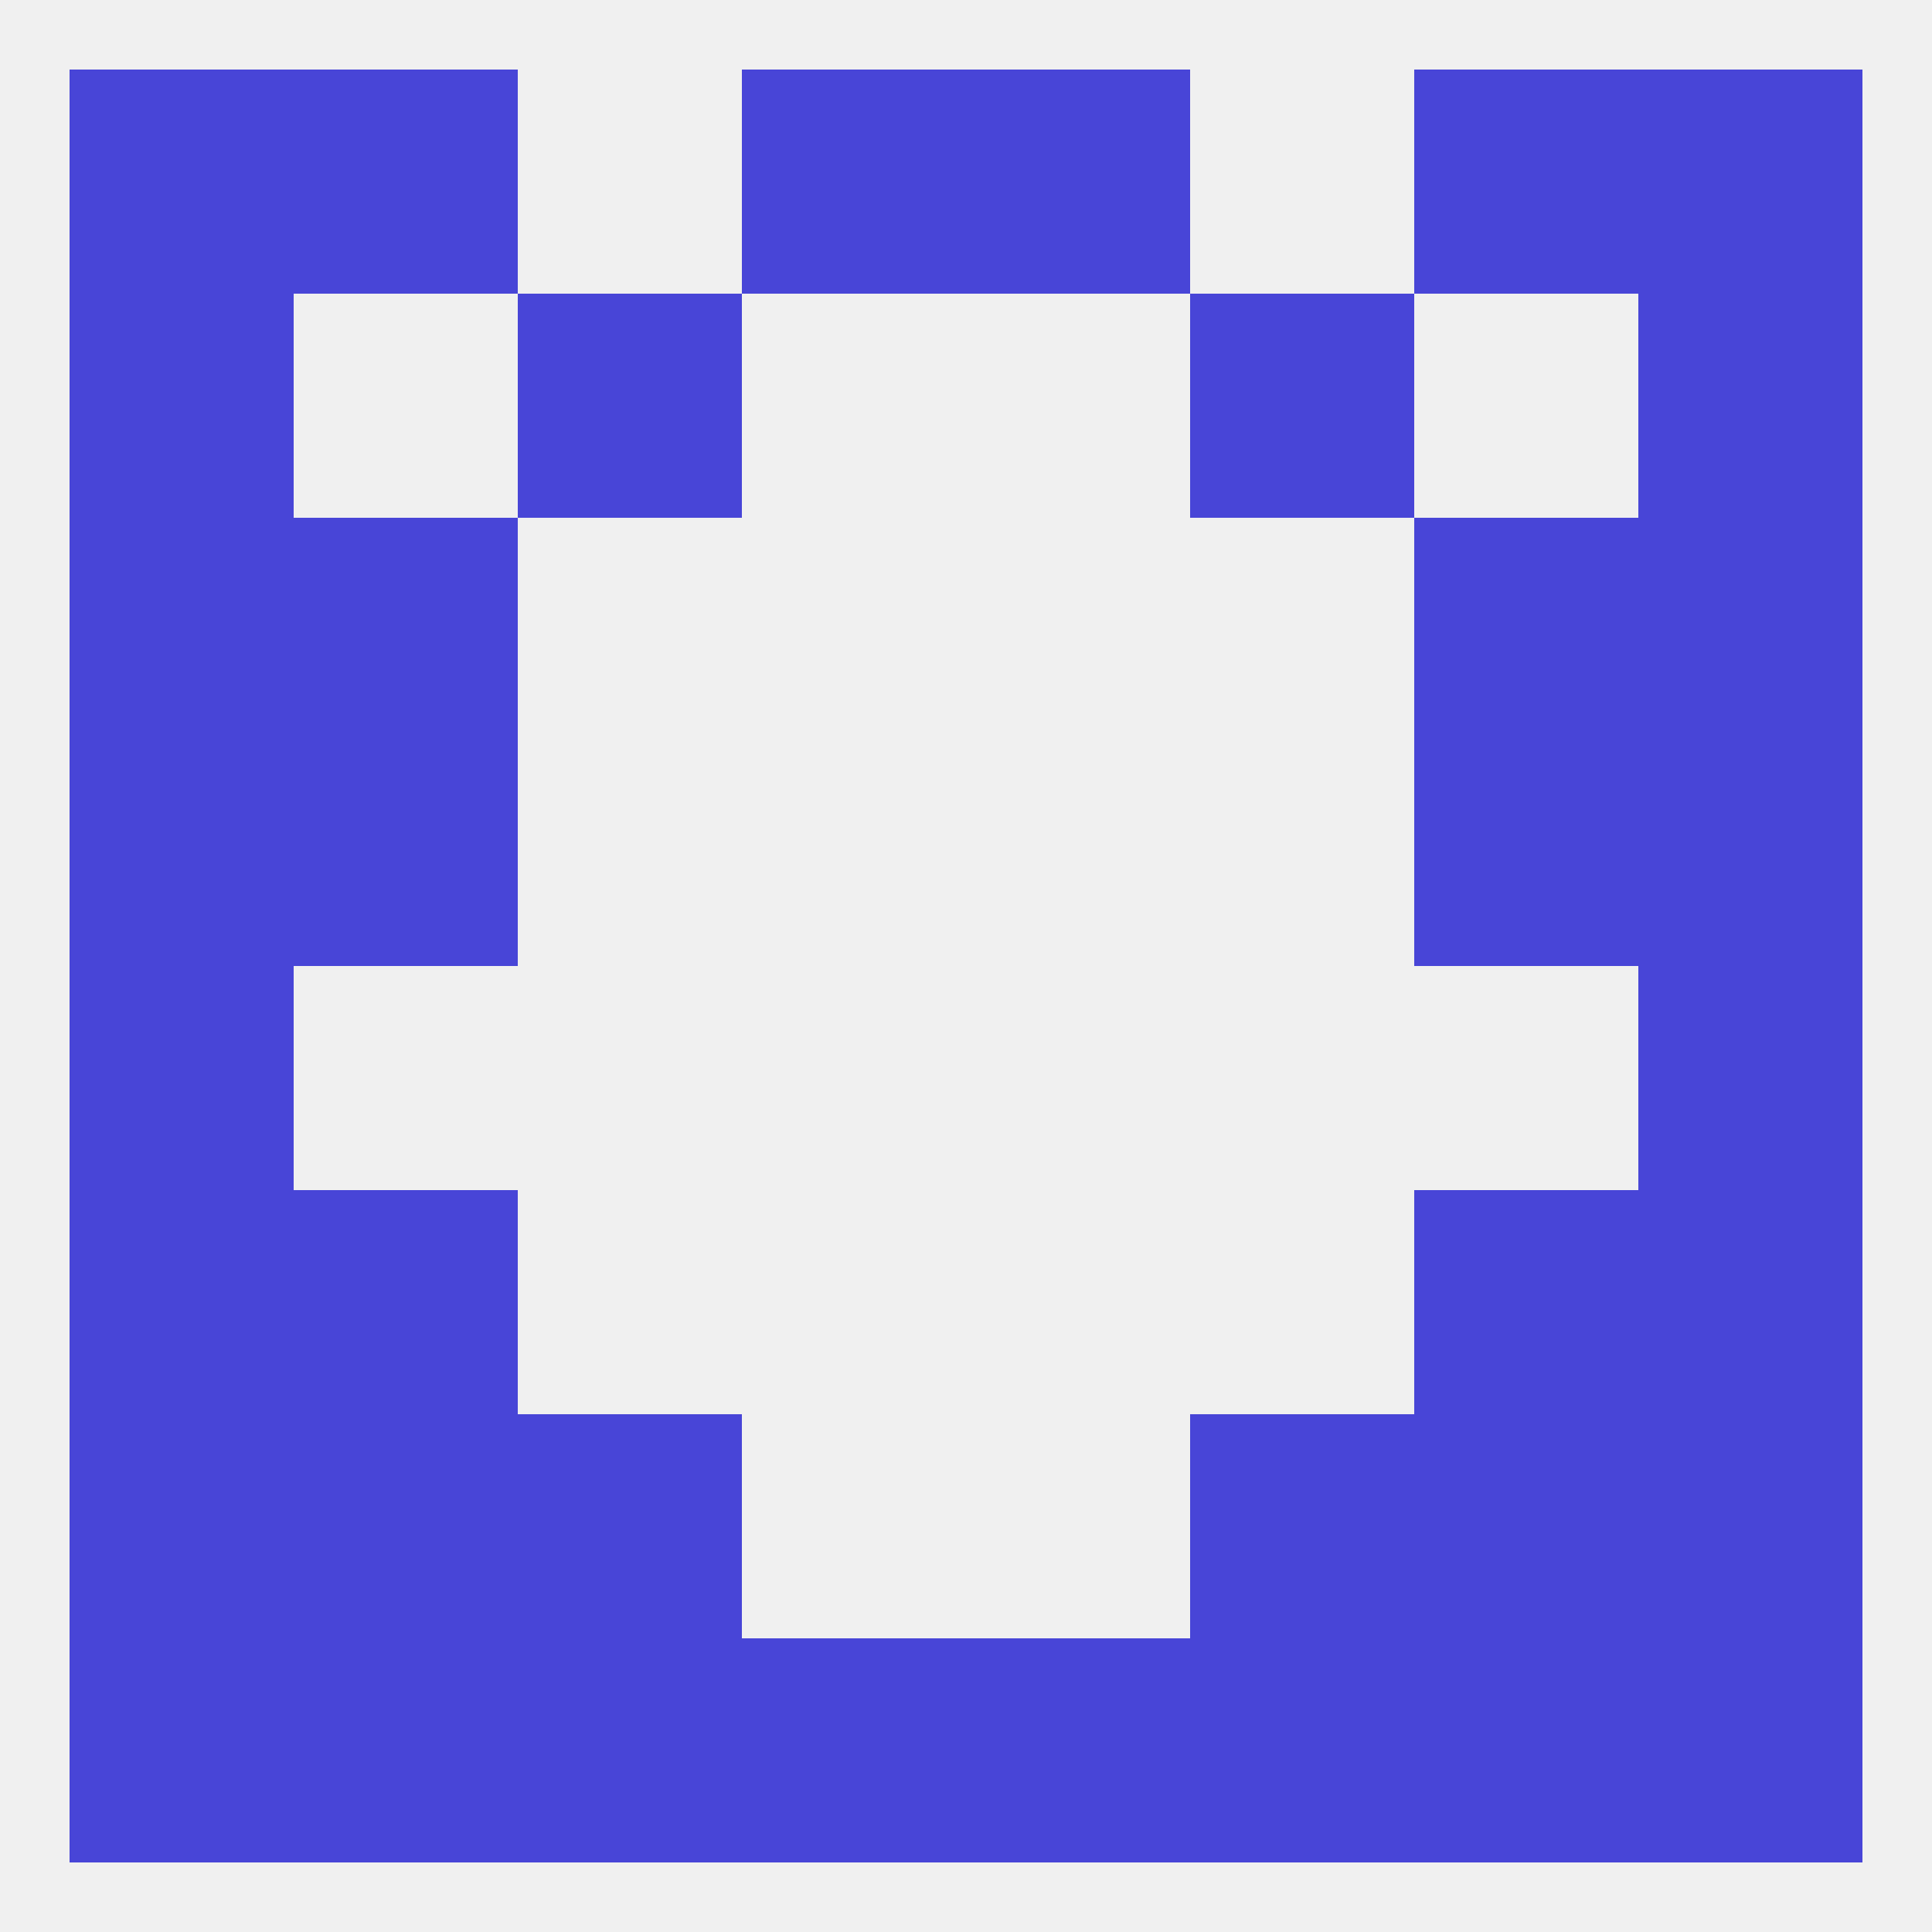 
<!--   <?xml version="1.0"?> -->
<svg version="1.1" baseprofile="full" xmlns="http://www.w3.org/2000/svg" xmlns:xlink="http://www.w3.org/1999/xlink" xmlns:ev="http://www.w3.org/2001/xml-events" width="250" height="250" viewBox="0 0 250 250" >
	<rect width="100%" height="100%" fill="rgba(240,240,240,255)"/>

	<rect x="154" y="212" width="29" height="29" fill="rgba(72,69,215,255)"/>
	<rect x="96" y="212" width="29" height="29" fill="rgba(72,69,215,255)"/>
	<rect x="125" y="212" width="29" height="29" fill="rgba(72,69,215,255)"/>
	<rect x="9" y="212" width="29" height="29" fill="rgba(72,69,215,255)"/>
	<rect x="212" y="212" width="29" height="29" fill="rgba(72,69,215,255)"/>
	<rect x="38" y="212" width="29" height="29" fill="rgba(72,69,215,255)"/>
	<rect x="183" y="212" width="29" height="29" fill="rgba(72,69,215,255)"/>
	<rect x="67" y="212" width="29" height="29" fill="rgba(72,69,215,255)"/>
	<rect x="9" y="183" width="29" height="29" fill="rgba(72,69,215,255)"/>
	<rect x="212" y="183" width="29" height="29" fill="rgba(72,69,215,255)"/>
	<rect x="38" y="183" width="29" height="29" fill="rgba(72,69,215,255)"/>
	<rect x="183" y="183" width="29" height="29" fill="rgba(72,69,215,255)"/>
	<rect x="67" y="183" width="29" height="29" fill="rgba(72,69,215,255)"/>
	<rect x="154" y="183" width="29" height="29" fill="rgba(72,69,215,255)"/>
	<rect x="9" y="154" width="29" height="29" fill="rgba(72,69,215,255)"/>
	<rect x="212" y="154" width="29" height="29" fill="rgba(72,69,215,255)"/>
	<rect x="38" y="154" width="29" height="29" fill="rgba(72,69,215,255)"/>
	<rect x="183" y="154" width="29" height="29" fill="rgba(72,69,215,255)"/>
	<rect x="9" y="125" width="29" height="29" fill="rgba(72,69,215,255)"/>
	<rect x="212" y="125" width="29" height="29" fill="rgba(72,69,215,255)"/>
	<rect x="9" y="96" width="29" height="29" fill="rgba(72,69,215,255)"/>
	<rect x="212" y="96" width="29" height="29" fill="rgba(72,69,215,255)"/>
	<rect x="38" y="96" width="29" height="29" fill="rgba(72,69,215,255)"/>
	<rect x="183" y="96" width="29" height="29" fill="rgba(72,69,215,255)"/>
	<rect x="212" y="67" width="29" height="29" fill="rgba(72,69,215,255)"/>
	<rect x="38" y="67" width="29" height="29" fill="rgba(72,69,215,255)"/>
	<rect x="183" y="67" width="29" height="29" fill="rgba(72,69,215,255)"/>
	<rect x="9" y="67" width="29" height="29" fill="rgba(72,69,215,255)"/>
	<rect x="212" y="9" width="29" height="29" fill="rgba(72,69,215,255)"/>
	<rect x="96" y="9" width="29" height="29" fill="rgba(72,69,215,255)"/>
	<rect x="125" y="9" width="29" height="29" fill="rgba(72,69,215,255)"/>
	<rect x="38" y="9" width="29" height="29" fill="rgba(72,69,215,255)"/>
	<rect x="183" y="9" width="29" height="29" fill="rgba(72,69,215,255)"/>
	<rect x="9" y="9" width="29" height="29" fill="rgba(72,69,215,255)"/>
	<rect x="67" y="38" width="29" height="29" fill="rgba(72,69,215,255)"/>
	<rect x="154" y="38" width="29" height="29" fill="rgba(72,69,215,255)"/>
	<rect x="9" y="38" width="29" height="29" fill="rgba(72,69,215,255)"/>
	<rect x="212" y="38" width="29" height="29" fill="rgba(72,69,215,255)"/>
</svg>